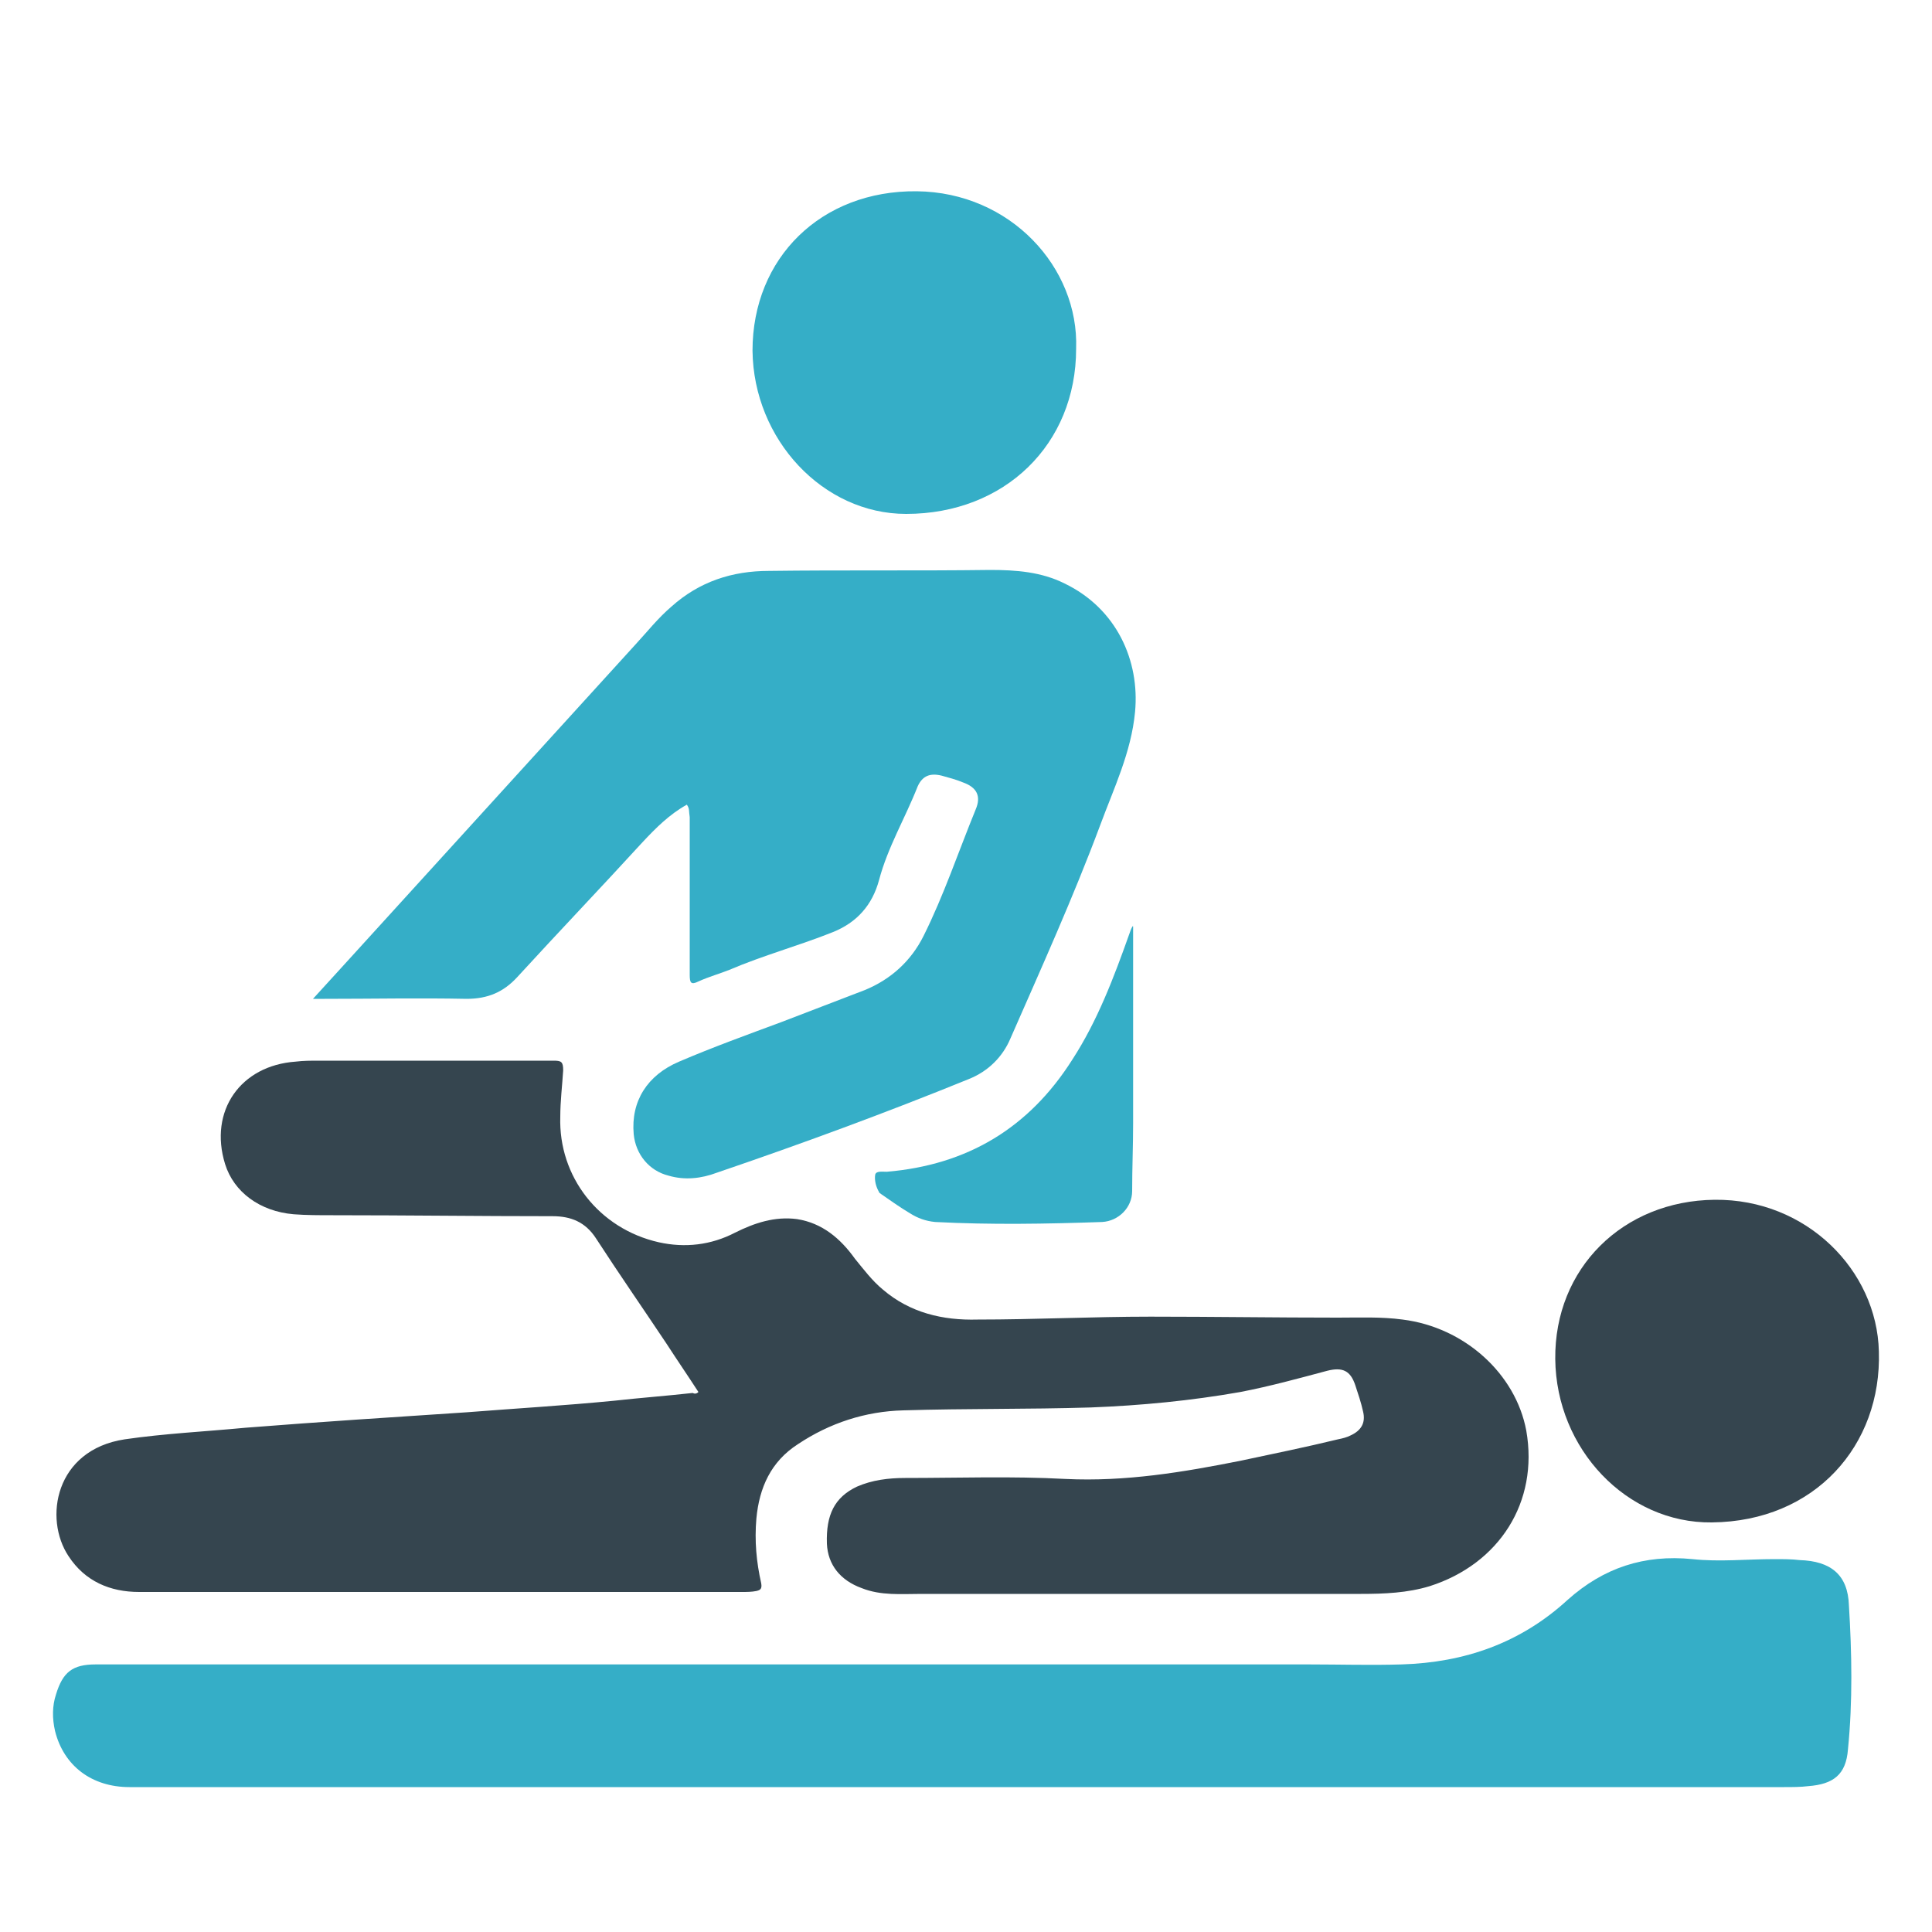 <?xml version="1.0" encoding="utf-8"?>
<!-- Generator: Adobe Illustrator 24.0.0, SVG Export Plug-In . SVG Version: 6.00 Build 0)  -->
<svg version="1.1" id="Layer_1" xmlns="http://www.w3.org/2000/svg" xmlns:xlink="http://www.w3.org/1999/xlink" x="0px" y="0px"
	 viewBox="0 0 200 200" style="enable-background:new 0 0 200 200;" xml:space="preserve">
<style type="text/css">
	.st0{fill:#35454F;}
	.st1{fill:#35AEC7;}
</style>
<g>
	<path class="st0" d="M72.3,144.1c-1.1-1.7-2.2-3.3-3.3-5c-2.4-3.6-4.9-7.2-7.3-10.9c-1.1-1.7-2.6-2.3-4.5-2.3
		c-7.6,0-15.1-0.1-22.7-0.1c-1.4,0-2.8,0-4.1-0.1c-3.5-0.3-6.2-2.3-7.1-5.2c-1.7-5.5,1.6-10.2,7.3-10.6c0.8-0.1,1.6-0.1,2.4-0.1
		c8.1,0,16.2,0,24.3,0c0.8,0,1,0.1,1,1c-0.1,1.6-0.3,3.2-0.3,4.8c-0.2,6.2,4,11.6,10.2,13c2.7,0.6,5.4,0.3,7.9-1
		c2-1,4.1-1.7,6.4-1.4c2.6,0.4,4.5,2,6,4.1c0.9,1.1,1.8,2.3,2.9,3.2c2.8,2.4,6.2,3.2,9.8,3.1c6,0,11.9-0.3,17.9-0.3
		c6.5,0,12.9,0.1,19.4,0.1c2.2,0,4.5-0.1,6.7,0.2c6.4,0.8,11.7,5.6,12.8,11.5c1.3,7.4-2.8,13.8-10,16.1c-2.3,0.7-4.7,0.8-7.1,0.8
		c-15.2,0-30.4,0-45.5,0c-2.1,0-4.2,0.2-6.2-0.6c-2.2-0.8-3.5-2.4-3.6-4.6c-0.1-3,0.8-4.8,3.1-5.9c1.6-0.7,3.3-0.9,5-0.9
		c5.5,0,11-0.2,16.6,0.1c6.2,0.3,12.2-0.7,18.2-1.9c3.3-0.7,6.7-1.4,10-2.2c0.5-0.1,0.9-0.2,1.3-0.4c1.1-0.5,1.6-1.3,1.3-2.5
		c-0.2-0.9-0.5-1.8-0.8-2.7c-0.5-1.5-1.3-1.9-2.9-1.5c-3,0.8-5.9,1.6-9,2.2c-5.1,0.9-10.3,1.4-15.5,1.6c-6.5,0.2-12.9,0.1-19.4,0.3
		c-3.9,0.1-7.6,1.3-10.9,3.5c-2.8,1.8-4,4.5-4.3,7.7c-0.2,2.3,0,4.5,0.5,6.7c0.1,0.6-0.1,0.7-0.5,0.8c-0.5,0.1-1,0.1-1.5,0.1
		c-11.2,0-22.4,0-33.6,0c-9.6,0-19.2,0-28.8,0c-3,0-5.6-1.1-7.3-3.7c-2.6-3.9-1.4-11,5.8-12.1c4.1-0.6,8.3-0.8,12.5-1.2
		c7.6-0.6,15.3-1.1,22.9-1.6c5.1-0.4,10.2-0.7,15.3-1.2c2.7-0.3,5.4-0.5,8.1-0.8C71.9,144.3,72.1,144.3,72.3,144.1z"/>
	<path class="st1" d="M71.1,83.3c-1.8,1-3.2,2.4-4.6,3.9c-4.3,4.7-8.7,9.3-13,14c-1.4,1.5-3,2.2-5.2,2.2c-4.9-0.1-9.8,0-14.7,0
		c-0.3,0-0.7,0-1.2,0c1.1-1.2,2.1-2.3,3.1-3.4c10.1-11.1,20.2-22.2,30.3-33.3c1.2-1.3,2.3-2.7,3.7-3.9c2.9-2.6,6.3-3.7,10.1-3.7
		c7.6-0.1,15.3,0,22.9-0.1c2.7,0,5.3,0.2,7.7,1.4c5.4,2.6,7.8,8,7.3,13.3c-0.4,4.2-2.2,7.9-3.6,11.7c-2.8,7.5-6.1,14.8-9.3,22.1
		c-0.8,1.9-2.3,3.4-4.3,4.2c-8.6,3.5-17.3,6.7-26.1,9.7c-1.6,0.6-3.3,0.8-5,0.3c-2-0.5-3.4-2.2-3.6-4.3c-0.3-3.4,1.4-6.1,4.7-7.5
		c3.5-1.5,7.1-2.8,10.6-4.1c2.9-1.1,5.7-2.2,8.6-3.3c2.7-1.1,4.8-3,6.1-5.6c2.1-4.2,3.6-8.7,5.4-13.1c0.6-1.4,0.1-2.3-1.3-2.8
		c-0.7-0.3-1.5-0.5-2.2-0.7c-1.2-0.3-2,0-2.5,1.1c-1.3,3.3-3.1,6.3-4,9.7c-0.7,2.6-2.3,4.4-4.8,5.4c-3.5,1.4-7.2,2.4-10.7,3.9
		c-1,0.4-2.1,0.7-3.2,1.2c-0.8,0.4-0.9,0.1-0.9-0.7c0-5.4,0-10.9,0-16.3C71.3,84,71.4,83.7,71.1,83.3z"/>
	<path class="st1" d="M99.6,185c-28.7,0-57.5,0-86.2,0c-3.9,0-6.8-2.2-7.7-5.8c-0.3-1.3-0.3-2.6,0.1-3.8c0.7-2.3,1.7-3.1,4.1-3.1
		c1.2,0,2.4,0,3.7,0c22.2,0,44.4,0,66.5,0c18.5,0,36.9,0,55.4,0c3.2,0,6.4,0.1,9.6,0c6.5-0.2,12.3-2.2,17.2-6.7
		c3.7-3.3,7.9-4.7,12.9-4.2c2.8,0.3,5.6,0,8.5,0c0.9,0,1.8,0,2.6,0.1c3.2,0.1,5,1.5,5.1,4.7c0.3,4.9,0.4,9.9-0.1,14.9
		c-0.2,2.6-1.5,3.6-4.1,3.8c-0.8,0.1-1.7,0.1-2.5,0.1C156.3,185,128,185,99.6,185z"/>
	<path class="st0" d="M177.2,157.6c-8.8,0.1-16.1-7.6-16.2-16.9c-0.1-9.4,7-16.4,16.5-16.5c9.5-0.1,16.8,7.3,17,15.7
		C194.8,149.6,187.9,157.5,177.2,157.6z"/>
	<path class="st1" d="M111.4,36.1c0,9.9-7.4,17.1-17.6,17.1c-8.6,0-15.8-7.7-15.9-16.9c0-9.6,7.1-16.6,17-16.5
		C104.6,19.9,111.7,27.7,111.4,36.1z"/>
	<path class="st1" d="M117.3,95.9c0,6.8,0,13.6,0,20.4c0,2.3-0.1,4.6-0.1,7c0,1.7-1.4,3.1-3.1,3.2c-5.8,0.2-11.5,0.3-17.3,0
		c-1-0.1-1.8-0.4-2.6-0.9c-1-0.6-2-1.3-3-2c-0.1-0.1-0.2-0.1-0.2-0.2c-0.3-0.5-0.5-1.2-0.4-1.8c0.1-0.4,0.7-0.3,1.2-0.3
		c8.3-0.7,14.7-4.5,19.2-11.6c2.6-4,4.3-8.5,5.9-13c0.1-0.3,0.2-0.6,0.4-0.9C117.2,95.9,117.3,95.9,117.3,95.9z"/>
</g>
</svg>
